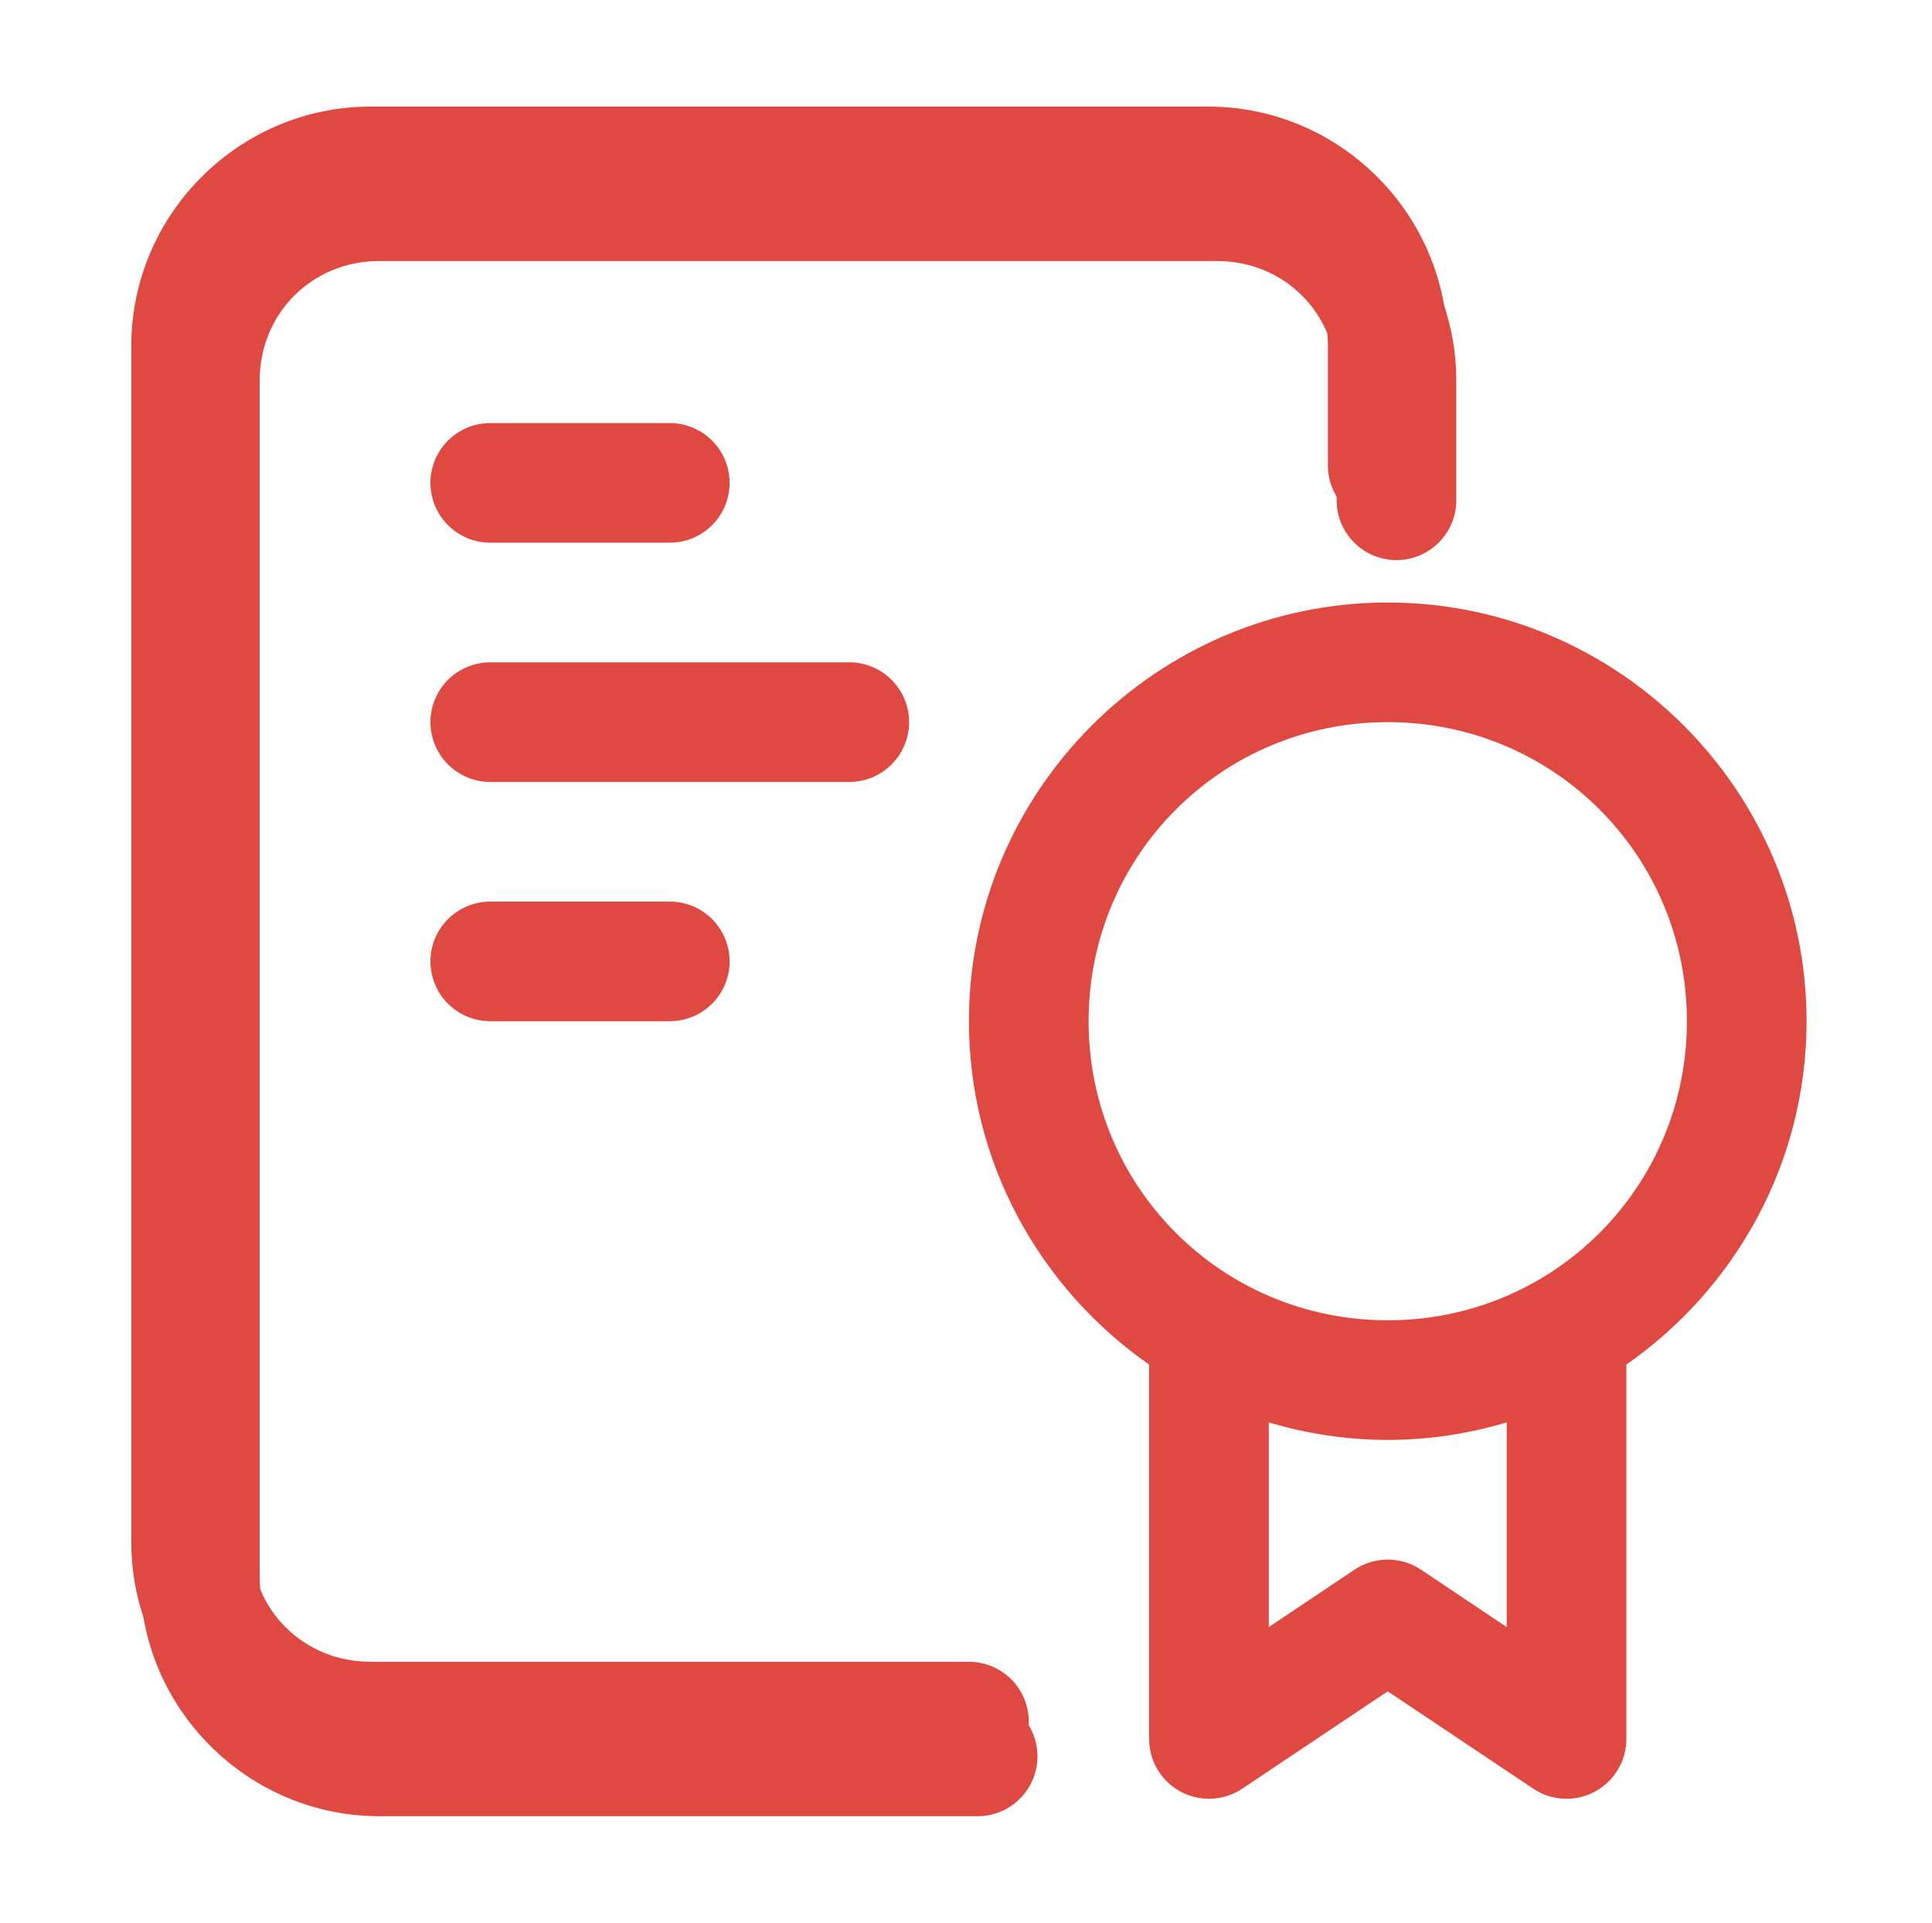 <?xml version="1.0" encoding="UTF-8"?> <svg xmlns="http://www.w3.org/2000/svg" width="222" height="221" viewBox="0 0 222 221" fill="none"><path d="M42.587 12.25C27.471 12.25 15.087 24.634 15.087 39.75V177.25C15.087 192.366 27.471 204.75 42.587 204.75H111.337C113.16 204.75 114.909 204.026 116.198 202.736C117.488 201.447 118.212 199.698 118.212 197.875C118.212 196.052 117.488 194.303 116.198 193.014C114.909 191.724 113.16 191 111.337 191H42.587C34.85 191 28.837 184.986 28.837 177.25V39.75C28.837 32.014 34.85 26 42.587 26H138.837C146.573 26 152.587 32.014 152.587 39.75V53.5C152.587 55.323 153.311 57.072 154.601 58.361C155.89 59.651 157.639 60.375 159.462 60.375C161.285 60.375 163.034 59.651 164.323 58.361C165.613 57.072 166.337 55.323 166.337 53.5V39.75C166.337 24.634 153.953 12.25 138.837 12.25H42.587Z" fill="#E04941"></path><path d="M43.587 16.25C28.471 16.25 16.087 28.634 16.087 43.75V181.25C16.087 196.366 28.471 208.75 43.587 208.75H112.337C114.16 208.75 115.909 208.026 117.198 206.736C118.488 205.447 119.212 203.698 119.212 201.875C119.212 200.052 118.488 198.303 117.198 197.014C115.909 195.724 114.16 195 112.337 195H43.587C35.85 195 29.837 188.986 29.837 181.25V43.75C29.837 36.014 35.85 30 43.587 30H139.837C147.573 30 153.587 36.014 153.587 43.75V57.5C153.587 59.323 154.311 61.072 155.601 62.361C156.89 63.651 158.639 64.375 160.462 64.375C162.285 64.375 164.034 63.651 165.323 62.361C166.613 61.072 167.337 59.323 167.337 57.5V43.75C167.337 28.634 154.953 16.25 139.837 16.25H43.587Z" fill="#E04941"></path><path d="M159.462 69.25C132.965 69.25 111.337 90.878 111.337 117.375C111.337 133.689 119.557 148.128 132.043 156.839V199.875C132.044 201.12 132.383 202.342 133.024 203.409C133.665 204.477 134.584 205.35 135.683 205.936C136.782 206.522 138.019 206.799 139.263 206.736C140.506 206.674 141.71 206.275 142.744 205.582L159.462 194.396L176.18 205.582C177.214 206.275 178.418 206.674 179.661 206.736C180.905 206.799 182.142 206.522 183.241 205.936C184.34 205.35 185.259 204.477 185.9 203.409C186.541 202.342 186.88 201.12 186.881 199.875V156.839C199.367 148.128 207.587 133.689 207.587 117.375C207.587 90.878 185.959 69.25 159.462 69.25ZM159.462 83C178.528 83 193.837 98.309 193.837 117.375C193.837 136.441 178.528 151.75 159.462 151.75C140.396 151.75 125.087 136.441 125.087 117.375C125.087 98.309 140.396 83 159.462 83ZM145.793 163.486C150.13 164.777 154.716 165.5 159.462 165.5C164.208 165.5 168.794 164.777 173.131 163.486V187.011L163.289 180.418C162.157 179.66 160.825 179.255 159.462 179.255C158.099 179.255 156.767 179.66 155.635 180.418L145.793 187.011V163.486Z" fill="#E04941"></path><path d="M56.337 48.625C54.514 48.625 52.765 49.349 51.475 50.639C50.186 51.928 49.462 53.677 49.462 55.5C49.462 57.323 50.186 59.072 51.475 60.361C52.765 61.651 54.514 62.375 56.337 62.375H76.962C78.785 62.375 80.534 61.651 81.823 60.361C83.113 59.072 83.837 57.323 83.837 55.5C83.837 53.677 83.113 51.928 81.823 50.639C80.534 49.349 78.785 48.625 76.962 48.625H56.337ZM56.337 76.125C54.514 76.125 52.765 76.849 51.475 78.139C50.186 79.428 49.462 81.177 49.462 83C49.462 84.823 50.186 86.572 51.475 87.861C52.765 89.151 54.514 89.875 56.337 89.875H97.587C99.41 89.875 101.159 89.151 102.448 87.861C103.738 86.572 104.462 84.823 104.462 83C104.462 81.177 103.738 79.428 102.448 78.139C101.159 76.849 99.41 76.125 97.587 76.125H56.337ZM56.337 103.625C54.514 103.625 52.765 104.349 51.475 105.639C50.186 106.928 49.462 108.677 49.462 110.5C49.462 112.323 50.186 114.072 51.475 115.361C52.765 116.651 54.514 117.375 56.337 117.375H76.962C78.785 117.375 80.534 116.651 81.823 115.361C83.113 114.072 83.837 112.323 83.837 110.5C83.837 108.677 83.113 106.928 81.823 105.639C80.534 104.349 78.785 103.625 76.962 103.625H56.337Z" fill="#E04941"></path></svg> 